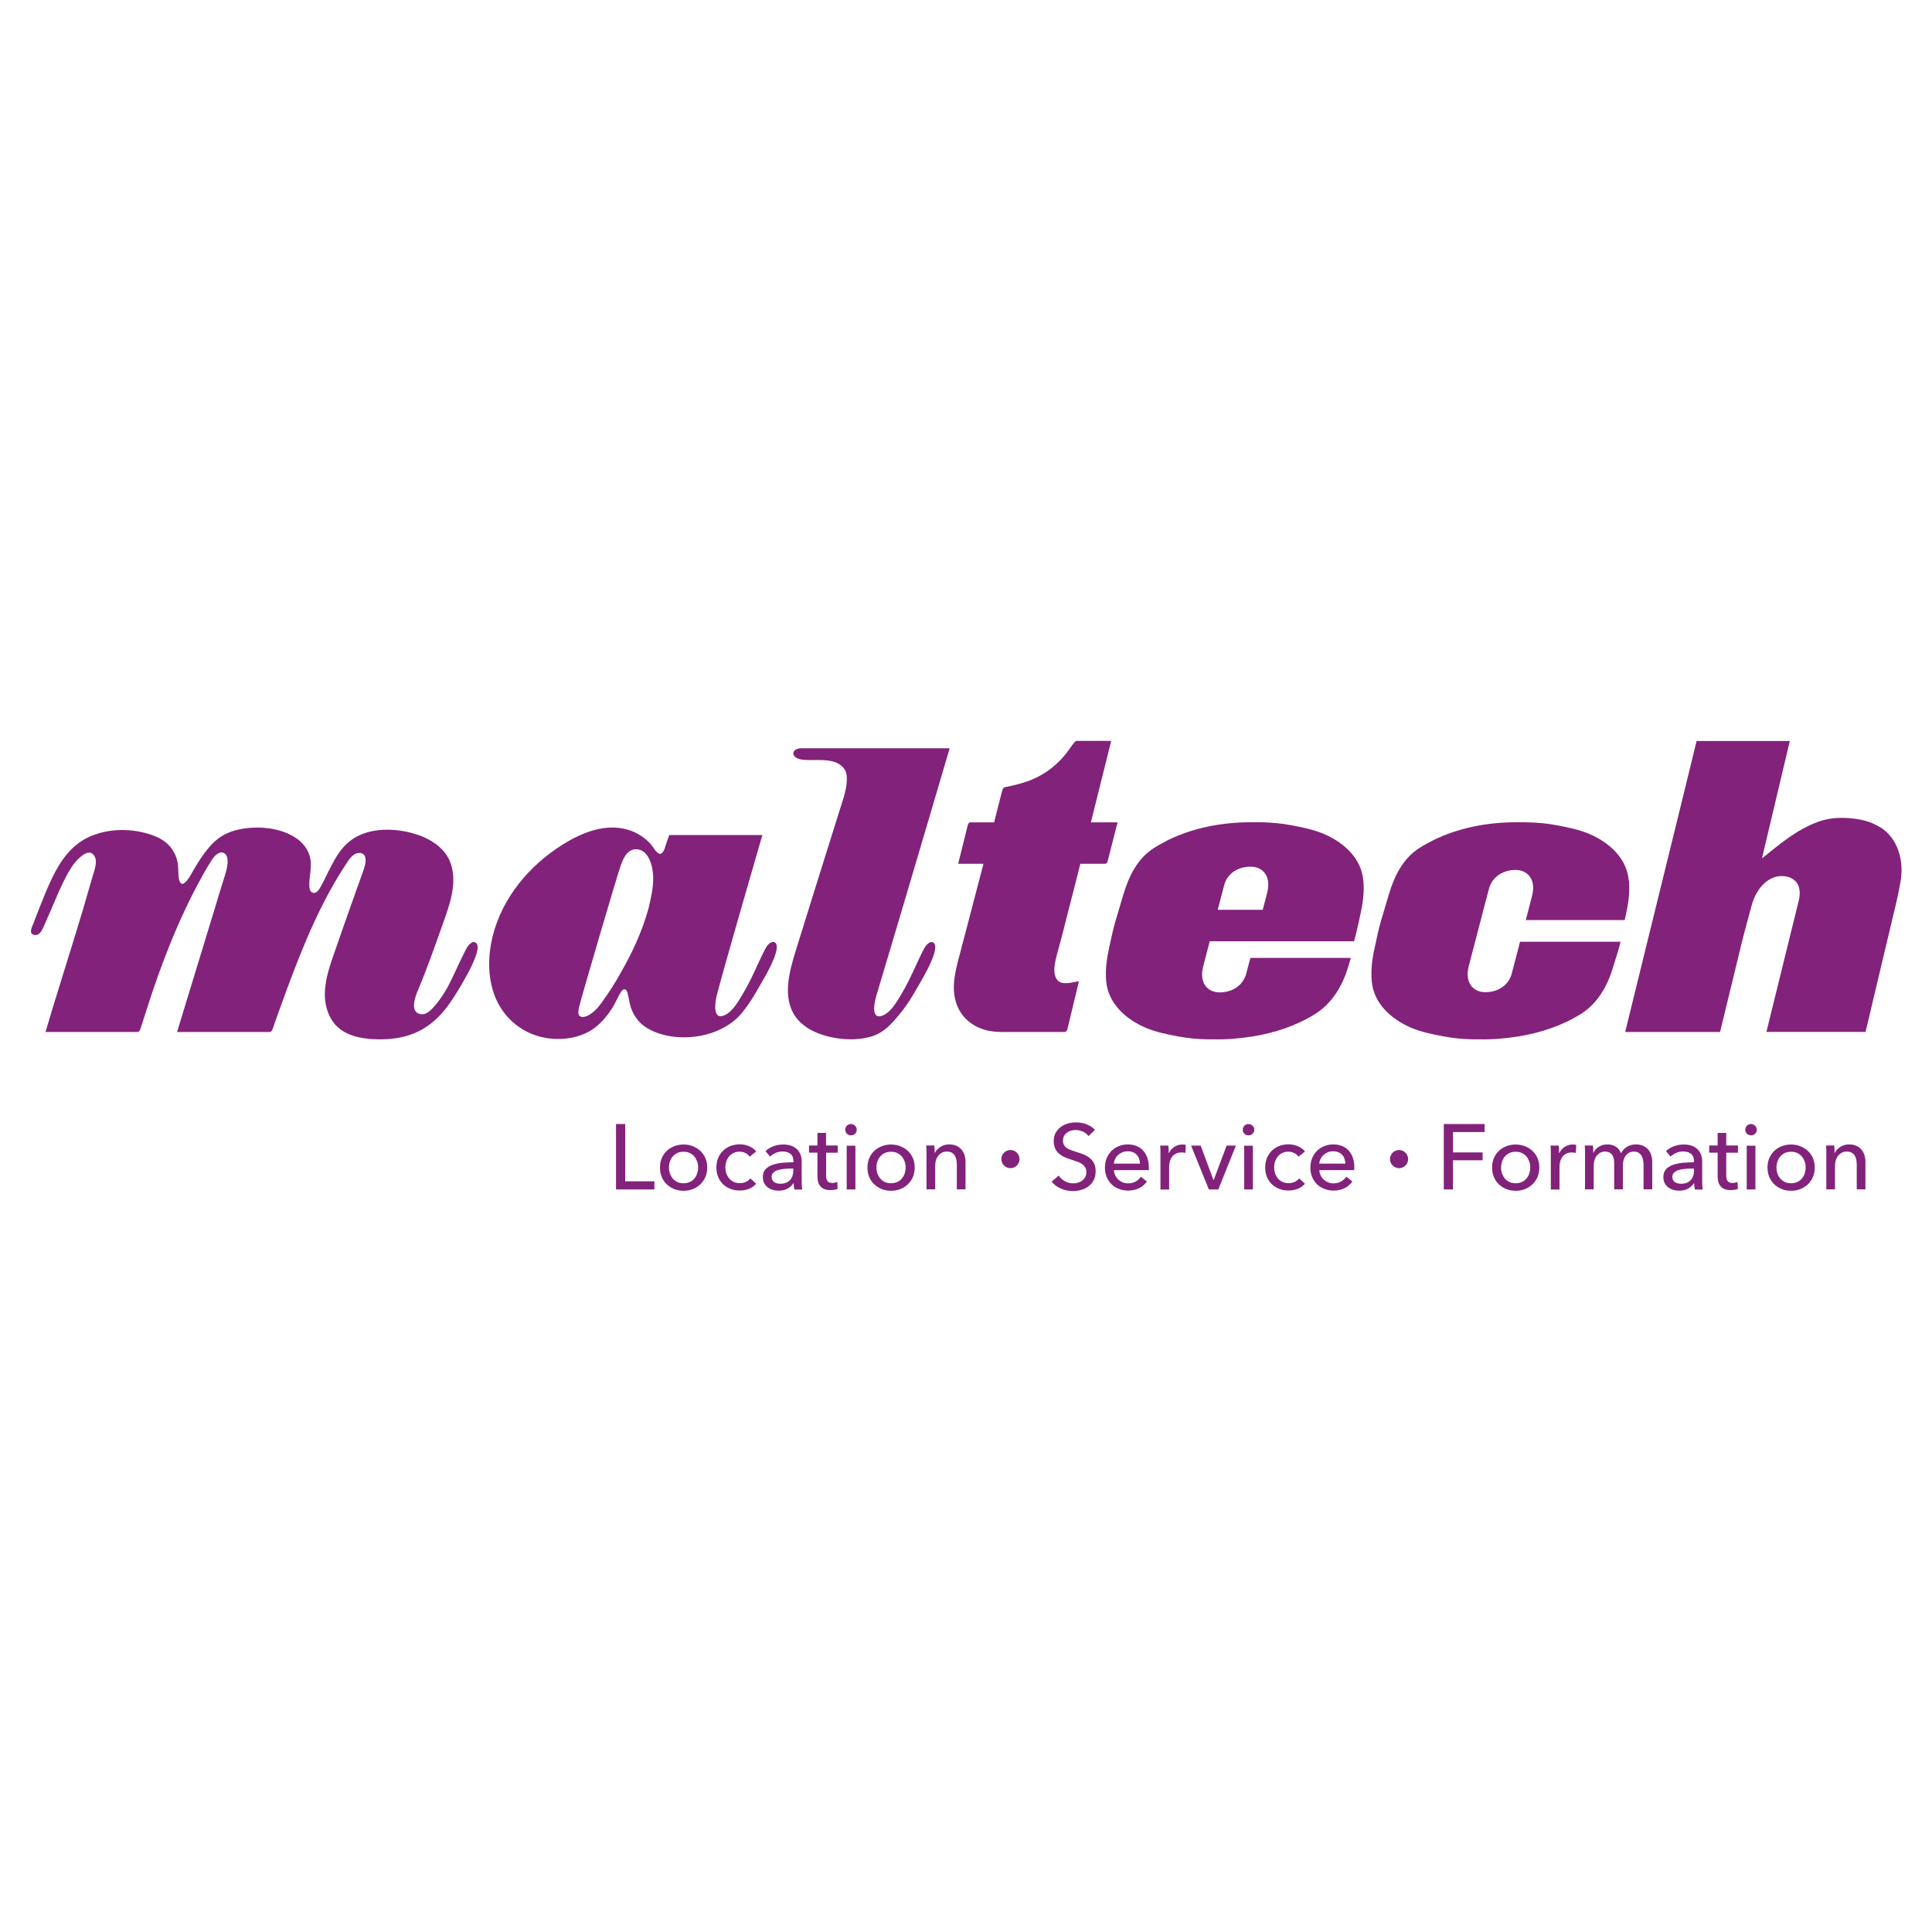 <?xml version="1.0" encoding="UTF-8"?> <svg xmlns="http://www.w3.org/2000/svg" id="Calque_1" viewBox="0 0 200 200"><defs><style>.cls-1{fill:#82227b;}</style></defs><path class="cls-1" d="M112.93,85.13c.76-3.04,1.7-6.85,2.1-8.43-.47,0-.93,0-1.39,0h-1.76c-.16,0-.31,0-.46,0-.11,0-.42,.42-.53,.58-.66,.97-1.33,1.71-2.23,2.38-.94,.7-1.96,1.16-3.09,1.47-.47,.13-1.02,.26-1.5,.35-.25,.05-.29,.25-.34,.43-.05,.17-.82,3.22-.82,3.22h-2.44c-.22,0-.28,.22-.32,.42l-.96,3.87h2.62s-2.41,9.2-2.41,9.2c-.29,1.09-.6,2.2-.65,3.3-.09,1.78,.59,3.37,2.19,4.27,.89,.5,1.86,.65,2.87,.64,0,0,6.28,0,6.39,0,.26,0,.3-.3,.35-.51,.38-1.58,.76-3.16,1.14-4.74-.64,.08-1.7,.46-2.21-.1-.38-.42-.37-1.11-.29-1.64,.16-.96,.48-1.91,.72-2.86,.29-1.13,.58-2.25,.86-3.38,.29-1.1,.57-2.21,.85-3.32,.07-.28,.14-.55,.21-.83,0,0,0-.01,0-.03h2.55c.22,0,.28-.21,.32-.41h0s.99-3.88,.99-3.88h-2.8Z"></path><path class="cls-1" d="M67.21,93.7c0,.17-.31,1.1-.39,1.37-.18,.58-.4,1.16-.63,1.72-.44,1.09-.96,2.15-1.52,3.17-.58,1.06-1.18,2.12-1.88,3.11-.5,.71-1.02,1.55-1.8,1.99-.24,.14-.72,.34-.98,.12-.22-.2-.13-.6-.08-.86,.24-1.06,3.81-13.18,4.25-14.49,.25-.75,.62-1.82,1.54-1.91,1.01-.1,1.55,.9,1.75,1.74,.33,1.34,.06,2.72-.26,4.03,0,0,.31-1.26,0,0m.12-.5s.01-.04,0,0m11.87,5.07c-.27,.55-.51,1.02-.76,1.58-.49,1.08-.99,2.14-1.61,3.16-.45,.75-1.1,1.89-2,2.16-1.12,.33-.76-1.61-.63-2.12,.6-2.41,4.52-15.91,4.72-16.6-2.57,0-8.98,0-9.61,0-.08,0-.46,1.3-.52,1.45-.1,.23-.31,.64-.62,.45-.36-.22-.6-.74-.89-1.05-.75-.79-1.71-1.31-2.78-1.52-2.2-.43-4.44,.52-6.27,1.67-3.42,2.15-6.21,5.45-7.21,9.41-.52,2.04-.56,4.29,.21,6.28,.73,1.88,2.25,3.37,4.16,4.03,1.83,.63,4.04,.53,5.73-.46,.92-.55,1.69-1.46,2.21-2.28,.52-.76,.91-2.02,1.3-2.01,.36,.02,.36,.58,.58,1.53,.22,.95,.8,1.88,1.7,2.44,1.76,1.09,4.19,1.23,6.16,.72,1.45-.37,2.82-1.12,3.77-2.29,.9-1.1,1.58-2.37,2.29-3.6,.26-.45,2.03-3.53,.92-3.71,0,0-.45-.03-.85,.76"></path><path class="cls-1" d="M49.09,97.51s-.45-.03-.85,.76c-.27,.55-.55,1.09-.8,1.64-.37,.81-.74,1.6-1.16,2.38-.13,.21-.25,.43-.39,.64-.29,.45-.61,.89-.97,1.29-.33,.37-.77,.83-1.32,.77-1.25-.13-.61-1.84-.33-2.49,.94-2.23,1.73-4.5,2.54-6.77,.72-2.02,1.61-4.38,.79-6.5-.64-1.63-2.33-2.56-3.94-2.99-1.91-.52-4.31-.55-6.03,.54-1.79,1.13-2.43,3.21-3.41,4.97-.14,.25-.35,.64-.67,.68-.4,.05-.52-.38-.53-.69-.03-.92,.26-1.83,.12-2.75-.34-2.17-2.74-3.11-4.65-3.28-1.07-.1-2.17-.02-3.21,.27-1.04,.29-1.87,.85-2.57,1.66-.72,.82-1.3,1.76-1.84,2.71-.21,.36-.42,.77-.76,1.04-.47,.38-.6-.35-.63-.7-.04-.53,0-1.02-.13-1.57-.12-.53-.39-1.05-.73-1.47-.59-.71-1.46-1.1-2.33-1.35-1.99-.58-4.24-.52-6.14,.37-1.82,.86-2.94,2.51-3.78,4.27-.46,.96-.86,1.95-1.25,2.94-.22,.56-.44,1.12-.65,1.69-.14,.36-.56,1.09,.08,1.21,.53,.1,.79-.45,.97-.85,.26-.61,.53-1.23,.8-1.84,.48-1.11,.94-2.24,1.5-3.31,.36-.68,.75-1.35,1.3-1.88,.32-.31,.95-.86,1.42-.54,.72,.51,.24,1.7,.05,2.35-.31,1.08-.62,2.16-.94,3.24-1.28,4.3-2.67,8.57-3.94,12.88H14.12c.29,0,.32-.05,.44-.39,.21-.63,.41-1.26,.61-1.9,1.51-4.76,3.3-9.37,5.71-13.75,.23-.42,.47-.85,.73-1.26,.22-.36,.45-.79,.79-1.06,.57-.47,1.27-.21,1.15,.95-.08,.76-.37,1.5-.59,2.23-.31,1.02-.62,2.04-.93,3.06-1.23,4.04-2.46,8.08-3.7,12.12h9.57c.12,0,.22-.03,.34-.35,.09-.24,.14-.39,.22-.64,.41-1.15,.82-2.31,1.25-3.46,1.69-4.56,3.56-9.15,6.29-13.2,.23-.34,.5-.7,.9-.83,.39-.13,.8-.03,.91,.39,.12,.47-.07,1.01-.22,1.45-.21,.6-.43,1.2-.64,1.79-.86,2.41-1.71,4.81-2.54,7.23-.71,2.05-1.29,4.33-.09,6.34,1.06,1.76,3.32,2.06,5.16,2.04,1.39-.01,2.79-.26,4.03-.92,1.19-.63,2.15-1.57,2.93-2.65,.67-.94,1.27-1.94,1.82-2.95,.48-.85,1.82-3.39,.83-3.54"></path><path class="cls-1" d="M96.47,97.51s-.45-.03-.85,.76c-.27,.55-.51,1.02-.76,1.58-.49,1.08-.99,2.14-1.61,3.16-.45,.75-1.1,1.89-2,2.16-1.11,.33-.73-1.46-.52-2.14,.72-2.36,2.23-7.49,2.84-9.52,1.6-5.36,3.15-10.69,4.74-16.05h-15.38c-.28,0-.76,.13-.8,.47-.05,.46,.52,.65,.86,.7,1,.13,2.04-.05,3.03,.15,.8,.16,1.55,.65,1.63,1.52,.11,1.15-.36,2.39-.7,3.48-1.53,4.88-3.07,9.77-4.58,14.65-.6,1.96-1.31,4.44-.29,6.38,.8,1.52,2.51,2.27,4.11,2.59,1.16,.23,2.54,.28,3.75-.03,.3-.07,.67-.2,.92-.33,1.01-.52,1.69-1.35,2.39-2.21,.9-1.1,1.58-2.37,2.29-3.6,.25-.45,2.02-3.53,.92-3.71"></path><path class="cls-1" d="M131.18,92.4s-.19,.74-.46,1.78h-4.66c.41-1.57,.68-2.61,.69-2.64,.39-1.24,1.55-1.86,2.8-1.82,1.19,.03,2.06,1.01,1.63,2.67Zm9.95-1.22c-.19-2.34-2.02-3.96-4.06-4.84-1.07-.46-2.19-.68-3.33-.9-1.03-.2-2.05-.29-3.09-.32-.12,0-.25,0-.37,0-.03,0-.05,0-.07,0-.13,0-.26,0-.4,0h-.31c-2.97,0-6.01,.56-8.67,1.89h0c-.45,.24-.89,.47-1.32,.74-1.74,1.08-2.65,2.93-3.22,4.85-.28,.93-.55,1.86-.83,2.8-.26,.86-.42,1.77-.63,2.65-.26,1.15-.42,2.31-.32,3.49,.19,2.33,2.02,3.96,4.06,4.84,1.07,.46,2.19,.68,3.34,.9,1.03,.2,2.04,.29,3.09,.31h.62c1.41,.03,2.65-.08,4.07-.3,2.28-.37,4.49-1.1,6.45-2.32,1.74-1.08,2.84-2.93,3.41-4.84,.1-.32,.19-.65,.29-.97h-10.4c-.28,1.06-.45,1.72-.46,1.74-.4,1.24-1.56,1.86-2.8,1.83-1.19-.03-2.06-1.01-1.63-2.67h0s.04-.15,.1-.39h0c.13-.53,.34-1.33,.58-2.23h14.94s.02-.07,.03-.1c.25-.86,.42-1.77,.62-2.65,.26-1.15,.42-2.31,.32-3.49"></path><path class="cls-1" d="M168.61,91.18c-.19-2.34-2.02-3.96-4.06-4.84-1.07-.46-2.19-.68-3.33-.9-1.03-.2-2.05-.29-3.09-.31-.12,0-.24,0-.37-.01-.02,0-.04,0-.07,0-.13,0-.26,0-.4,0h-.31c-2.97,0-6.01,.56-8.67,1.89h0c-.45,.24-.89,.47-1.32,.74-1.74,1.08-2.65,2.93-3.22,4.85-.28,.93-.55,1.86-.83,2.8-.26,.86-.42,1.77-.62,2.65-.27,1.15-.42,2.31-.32,3.49,.19,2.34,2.02,3.96,4.06,4.84,1.07,.46,2.19,.68,3.34,.9,1.03,.2,2.04,.29,3.09,.31h.62c1.41,.03,2.65-.08,4.07-.3,2.28-.37,4.5-1.1,6.45-2.31,1.74-1.08,2.79-2.93,3.35-4.85,.26-.88,.57-1.74,.78-2.64h-10.41c-.07,.26-.13,.51-.19,.76h0c-.41,1.57-.68,2.61-.69,2.63-.39,1.24-1.55,1.86-2.8,1.83-1.18-.03-2.06-1.01-1.63-2.67,0,0,.06-.25,.17-.66,.36-1.39,1.03-3.98,1.52-5.84,0,0,.43-1.63,.44-1.65,.4-1.24,1.55-1.86,2.8-1.83,1.19,.04,2.06,1.01,1.63,2.67,0,0-.19,.74-.46,1.79,0,0-.12,.47-.19,.72h10.24c.04-.18,.08-.37,.12-.55,.26-1.15,.42-2.31,.32-3.49"></path><path class="cls-1" d="M194.59,85.62c-.96-.6-1.98-.83-3.1-.92-1.15-.09-2.24-.02-3.33,.39-2.2,.81-3.96,2.32-5.76,3.77,.09-.4,.18-.79,.28-1.19,.87-3.65,1.73-7.31,2.6-10.96h-5.72c-.7,0-3.93,0-3.93,0l-.64,2.63c-.48,1.96-.96,3.92-1.44,5.88-1.16,4.72-2.32,9.43-3.48,14.15-.61,2.49-1.22,4.98-1.83,7.46h9.82l.89-3.66c.45-1.86,.91-3.73,1.36-5.6,.18-.76,.88-3.34,1.03-3.88,.55-1.96,1.87-3.04,3.15-3,1.21,.04,2.2,.8,1.67,2.74,0,0-2.41,9.74-3.3,13.39h10.26s.24-1.02,.26-1.08c.97-4.1,1.94-8.2,2.92-12.29,.17-.73,.31-1.45,.44-2.18,.37-2.1-.21-4.47-2.13-5.66"></path><polygon class="cls-1" points="63.77 116.36 63.77 123.13 67.74 123.13 67.74 122.29 64.72 122.29 64.72 116.36 63.77 116.36"></polygon><g><path class="cls-1" d="M72.27,120.86c0-.21-.03-.42-.1-.62-.07-.19-.17-.37-.29-.52-.13-.15-.29-.27-.47-.36-.19-.09-.41-.13-.65-.13s-.46,.04-.65,.13c-.19,.09-.34,.21-.47,.36-.13,.15-.23,.32-.29,.52-.07,.2-.1,.41-.1,.62s.03,.42,.1,.62c.07,.2,.17,.37,.29,.52,.13,.15,.29,.27,.47,.36,.19,.09,.41,.13,.65,.13s.46-.05,.65-.13c.19-.09,.35-.21,.47-.36,.13-.16,.23-.33,.29-.52s.1-.4,.1-.62m.94,0c0,.35-.06,.67-.18,.97-.13,.29-.3,.55-.52,.76-.22,.21-.48,.38-.78,.5-.3,.12-.62,.18-.97,.18s-.67-.06-.97-.18c-.3-.12-.56-.29-.78-.5-.22-.21-.39-.47-.51-.76-.13-.29-.18-.62-.18-.97s.06-.67,.18-.96c.13-.29,.29-.54,.51-.75,.22-.21,.47-.37,.78-.49,.3-.12,.62-.18,.97-.18s.66,.06,.97,.18c.3,.12,.56,.28,.78,.49,.22,.21,.39,.46,.52,.75,.12,.29,.18,.61,.18,.96"></path><path class="cls-1" d="M77.61,119.74c-.1-.15-.24-.27-.43-.37-.19-.1-.39-.15-.61-.15-.24,0-.45,.05-.63,.13-.18,.09-.34,.21-.46,.36-.13,.15-.23,.33-.29,.52-.06,.2-.1,.4-.1,.62s.03,.42,.1,.62c.07,.2,.17,.37,.29,.52,.13,.15,.29,.27,.47,.36,.18,.09,.39,.13,.63,.13s.44-.04,.63-.13c.19-.09,.34-.21,.47-.36l.6,.55c-.19,.22-.43,.39-.72,.52-.29,.12-.61,.18-.97,.18s-.68-.05-.97-.17c-.3-.11-.55-.27-.77-.48-.21-.21-.39-.46-.51-.75-.12-.29-.18-.62-.18-.98s.06-.68,.18-.98c.12-.29,.29-.54,.51-.76,.22-.21,.47-.37,.77-.49,.3-.11,.62-.17,.96-.17,.32,0,.64,.06,.95,.19,.31,.13,.57,.31,.75,.55l-.65,.52Z"></path><path class="cls-1" d="M81.91,120.97c-.23,0-.46,0-.7,.03-.24,.02-.45,.06-.65,.12-.2,.05-.36,.14-.49,.26-.13,.12-.19,.27-.19,.46,0,.13,.03,.24,.08,.33,.05,.09,.13,.16,.21,.22,.09,.05,.19,.1,.3,.12,.11,.03,.22,.03,.34,.03,.42,0,.74-.13,.97-.38,.23-.25,.34-.57,.34-.95v-.24h-.22Zm.22-.78c0-.34-.1-.59-.31-.75s-.47-.24-.81-.24c-.25,0-.5,.05-.72,.15-.23,.1-.42,.23-.57,.38l-.48-.57c.22-.21,.5-.38,.82-.5,.32-.12,.67-.18,1.04-.18,.32,0,.61,.05,.85,.14,.24,.09,.43,.22,.59,.38,.15,.16,.27,.35,.34,.56,.08,.22,.11,.45,.11,.7v1.98c0,.16,0,.31,.01,.48,.01,.17,.03,.31,.05,.42h-.81c-.05-.21-.08-.43-.08-.65h-.03c-.16,.24-.37,.43-.63,.57-.25,.13-.55,.2-.89,.2-.18,0-.37-.03-.56-.07-.2-.05-.37-.13-.53-.24-.16-.11-.29-.25-.39-.43-.1-.18-.16-.4-.16-.66,0-.34,.09-.62,.28-.82,.18-.2,.43-.35,.73-.46,.3-.1,.64-.17,1.02-.21,.37-.03,.76-.05,1.14-.05v-.13Z"></path><path class="cls-1" d="M86.73,119.33h-1.21v2.36c0,.27,.05,.47,.15,.59,.1,.12,.26,.18,.49,.18,.08,0,.17,0,.26-.03,.1-.02,.18-.04,.26-.08l.03,.73c-.11,.04-.23,.07-.36,.09-.13,.02-.26,.03-.41,.03-.42,0-.75-.12-.98-.36-.23-.24-.34-.59-.34-1.06v-2.46h-.87v-.74h.87v-1.3h.89v1.3h1.21v.74Z"></path><path class="cls-1" d="M88.55,123.13h-.9v-4.53h.9v4.53Zm.14-6.17c0,.17-.06,.3-.18,.41-.12,.11-.26,.16-.42,.16s-.31-.05-.42-.17-.17-.25-.17-.41,.05-.3,.17-.42c.11-.11,.25-.17,.42-.17s.3,.06,.42,.17c.12,.11,.18,.25,.18,.42"></path><path class="cls-1" d="M93.75,120.86c0-.21-.03-.42-.1-.62-.07-.19-.17-.37-.29-.52-.13-.15-.29-.27-.47-.36-.19-.09-.41-.13-.65-.13s-.46,.04-.65,.13c-.19,.09-.34,.21-.47,.36-.13,.15-.23,.32-.29,.52-.07,.2-.1,.41-.1,.62s.03,.42,.1,.62,.17,.37,.29,.52c.13,.15,.29,.27,.47,.36,.19,.09,.41,.13,.65,.13s.46-.05,.65-.13c.19-.09,.34-.21,.47-.36,.13-.16,.23-.33,.29-.52s.1-.4,.1-.62m.94,0c0,.35-.06,.67-.18,.97-.13,.29-.3,.55-.52,.76-.22,.21-.48,.38-.78,.5-.3,.12-.62,.18-.97,.18s-.67-.06-.97-.18c-.3-.12-.56-.29-.78-.5-.22-.21-.39-.47-.51-.76-.13-.29-.18-.62-.18-.97s.06-.67,.18-.96c.13-.29,.29-.54,.51-.75,.22-.21,.47-.37,.78-.49,.3-.12,.62-.18,.97-.18s.66,.06,.97,.18c.3,.12,.56,.28,.78,.49,.22,.21,.39,.46,.52,.75,.12,.29,.18,.61,.18,.96"></path><path class="cls-1" d="M96.72,118.59c.01,.12,.02,.24,.03,.39,0,.14,0,.26,0,.36h.03c.06-.12,.13-.24,.24-.34,.1-.1,.21-.2,.34-.28,.13-.08,.27-.14,.42-.19,.15-.04,.31-.06,.48-.06,.29,0,.55,.05,.76,.15,.21,.1,.39,.23,.52,.39,.14,.17,.24,.36,.31,.58,.07,.23,.1,.46,.1,.72v2.81h-.9v-2.52c0-.18-.01-.36-.04-.52-.03-.17-.08-.31-.16-.44-.08-.13-.18-.23-.31-.31-.13-.08-.31-.12-.52-.12-.36,0-.65,.14-.87,.41-.23,.27-.34,.63-.34,1.09v2.41h-.9v-3.56c0-.12,0-.27,0-.47,0-.19-.02-.36-.03-.51h.85Z"></path><path class="cls-1" d="M103.66,119.99c0,.51,.42,.94,.94,.94s.94-.43,.94-.94-.42-.94-.94-.94-.94,.42-.94,.94"></path><path class="cls-1" d="M112.68,117.61c-.13-.18-.31-.34-.55-.45s-.49-.18-.78-.18c-.15,0-.31,.02-.46,.06-.16,.04-.3,.1-.42,.2-.13,.09-.24,.21-.31,.34-.08,.14-.12,.3-.12,.5s.04,.34,.11,.46c.08,.13,.17,.23,.3,.31,.12,.09,.27,.16,.44,.22,.17,.06,.35,.12,.54,.18,.23,.07,.46,.15,.7,.24,.24,.09,.45,.21,.64,.36,.19,.14,.35,.33,.47,.55,.12,.22,.18,.5,.18,.84s-.06,.65-.19,.91c-.13,.26-.31,.47-.52,.64-.21,.17-.47,.29-.75,.38-.28,.08-.58,.13-.87,.13-.43,0-.84-.08-1.24-.25-.4-.16-.73-.41-.99-.73l.74-.62c.16,.24,.37,.43,.64,.58,.27,.15,.56,.22,.87,.22,.16,0,.32-.02,.48-.07,.16-.05,.3-.11,.43-.21,.13-.1,.24-.21,.32-.36,.08-.15,.12-.32,.12-.52s-.04-.37-.13-.51c-.08-.13-.2-.25-.35-.35-.15-.1-.31-.18-.51-.24-.19-.07-.4-.13-.62-.21-.21-.06-.43-.14-.64-.24-.21-.09-.4-.21-.57-.35-.16-.14-.3-.32-.4-.53-.1-.21-.16-.47-.16-.79,0-.34,.07-.63,.21-.87,.14-.24,.32-.44,.54-.6,.22-.16,.47-.28,.74-.35,.28-.08,.56-.11,.84-.11,.39,0,.76,.07,1.11,.21,.34,.14,.62,.33,.83,.56l-.67,.65Z"></path><path class="cls-1" d="M118.01,120.46c0-.18-.04-.35-.09-.5-.05-.16-.13-.29-.24-.41-.1-.11-.24-.21-.39-.27-.16-.07-.34-.1-.55-.1-.19,0-.37,.03-.54,.1-.17,.07-.32,.16-.44,.27-.13,.11-.23,.25-.31,.41-.08,.16-.13,.32-.14,.5h2.7Zm.92,.36v.15c0,.05,0,.1,0,.16h-3.61c0,.19,.05,.37,.13,.54,.08,.17,.18,.31,.32,.44,.13,.12,.29,.22,.46,.29,.18,.07,.37,.1,.56,.1,.31,0,.57-.07,.79-.2,.22-.13,.4-.3,.52-.49l.63,.5c-.24,.32-.52,.56-.85,.71-.33,.15-.7,.23-1.1,.23-.34,0-.66-.06-.96-.18-.29-.11-.55-.27-.76-.48-.21-.21-.38-.46-.5-.75-.12-.29-.18-.62-.18-.97s.06-.68,.18-.97c.12-.29,.29-.55,.5-.76,.21-.21,.46-.37,.75-.49,.29-.12,.6-.18,.93-.18s.63,.05,.9,.16c.27,.11,.5,.26,.69,.47,.19,.21,.33,.45,.44,.74,.1,.29,.15,.62,.15,.98"></path><path class="cls-1" d="M120.13,119.1c0-.19-.02-.36-.03-.51h.85c.01,.12,.02,.25,.03,.4,0,.15,0,.27,0,.37h.03c.13-.26,.31-.48,.56-.64,.25-.16,.52-.24,.83-.24,.14,0,.26,.01,.35,.04l-.04,.83c-.13-.03-.26-.05-.41-.05-.21,0-.4,.04-.56,.12s-.29,.18-.4,.32c-.1,.13-.18,.29-.23,.47-.05,.18-.08,.36-.08,.55v2.38h-.9v-3.56c0-.12,0-.27,0-.47"></path></g><polygon class="cls-1" points="126.12 123.13 125.14 123.13 123.3 118.59 124.29 118.59 125.62 122.16 125.64 122.16 126.98 118.59 127.94 118.59 126.12 123.13"></polygon><g><path class="cls-1" d="M129.7,123.13h-.9v-4.53h.9v4.53Zm.14-6.17c0,.17-.06,.3-.18,.41s-.26,.16-.42,.16-.31-.05-.42-.17-.17-.25-.17-.41,.05-.3,.17-.42c.11-.11,.25-.17,.42-.17s.3,.06,.42,.17c.12,.11,.18,.25,.18,.42"></path><path class="cls-1" d="M134.42,119.74c-.1-.15-.24-.27-.43-.37-.19-.1-.39-.15-.61-.15-.24,0-.45,.05-.63,.13-.18,.09-.34,.21-.46,.36-.13,.15-.23,.33-.29,.52-.07,.2-.1,.4-.1,.62s.03,.42,.1,.62c.07,.2,.17,.37,.29,.52,.13,.15,.28,.27,.47,.36,.18,.09,.4,.13,.63,.13s.44-.04,.63-.13c.19-.09,.34-.21,.47-.36l.6,.55c-.19,.22-.43,.39-.72,.52-.29,.12-.61,.18-.97,.18s-.68-.05-.97-.17c-.29-.11-.55-.27-.77-.48-.22-.21-.39-.46-.51-.75-.12-.29-.18-.62-.18-.98s.06-.68,.18-.98c.12-.29,.29-.54,.51-.76,.21-.21,.47-.37,.77-.49,.3-.11,.62-.17,.96-.17,.32,0,.64,.06,.95,.19,.31,.13,.57,.31,.75,.55l-.65,.52Z"></path><path class="cls-1" d="M139.27,120.46c0-.18-.04-.35-.09-.5-.05-.16-.13-.29-.24-.41-.1-.11-.24-.21-.39-.27-.16-.07-.34-.1-.55-.1-.19,0-.37,.03-.54,.1-.17,.07-.31,.16-.44,.27-.13,.11-.23,.25-.31,.41-.08,.16-.13,.32-.14,.5h2.7Zm.92,.36v.15c0,.05,0,.1,0,.16h-3.61c0,.19,.05,.37,.13,.54,.08,.17,.18,.31,.32,.44,.13,.12,.29,.22,.46,.29,.18,.07,.36,.1,.56,.1,.3,0,.57-.07,.79-.2,.23-.13,.4-.3,.53-.49l.63,.5c-.24,.32-.52,.56-.86,.71-.33,.15-.69,.23-1.09,.23-.34,0-.66-.06-.96-.18-.29-.11-.55-.27-.76-.48-.21-.21-.38-.46-.5-.75-.12-.29-.18-.62-.18-.97s.06-.68,.18-.97c.12-.29,.28-.55,.5-.76,.21-.21,.46-.37,.75-.49,.29-.12,.6-.18,.93-.18s.64,.05,.91,.16c.27,.11,.5,.26,.69,.47,.19,.21,.33,.45,.43,.74,.1,.29,.16,.62,.16,.98"></path><path class="cls-1" d="M143.89,119.99c0,.51,.42,.94,.94,.94s.94-.43,.94-.94-.42-.94-.94-.94-.94,.42-.94,.94"></path></g><polygon class="cls-1" points="150.41 123.13 149.46 123.13 149.46 116.36 153.69 116.36 153.69 117.19 150.41 117.19 150.41 119.3 153.48 119.3 153.48 120.11 150.41 120.11 150.41 123.13"></polygon><path class="cls-1" d="M158.41,120.86c0-.21-.03-.42-.1-.62-.07-.19-.16-.37-.29-.52-.13-.15-.29-.27-.47-.36-.19-.09-.4-.13-.65-.13s-.46,.04-.65,.13c-.19,.09-.34,.21-.47,.36-.13,.15-.22,.32-.29,.52-.06,.2-.1,.41-.1,.62s.03,.42,.1,.62c.07,.2,.17,.37,.29,.52,.13,.15,.29,.27,.47,.36,.19,.09,.41,.13,.65,.13s.46-.05,.65-.13c.19-.09,.34-.21,.47-.36,.13-.16,.23-.33,.29-.52s.1-.4,.1-.62m.94,0c0,.35-.06,.67-.18,.97-.13,.29-.3,.55-.52,.76-.22,.21-.48,.38-.78,.5-.3,.12-.62,.18-.97,.18s-.67-.06-.97-.18c-.3-.12-.56-.29-.78-.5-.22-.21-.39-.47-.51-.76-.12-.29-.18-.62-.18-.97s.06-.67,.18-.96c.13-.29,.29-.54,.51-.75,.22-.21,.47-.37,.78-.49,.3-.12,.62-.18,.97-.18s.66,.06,.97,.18c.3,.12,.56,.28,.78,.49,.22,.21,.39,.46,.52,.75,.12,.29,.18,.61,.18,.96"></path><path class="cls-1" d="M160.54,119.1c0-.19-.02-.36-.03-.51h.85c.01,.12,.02,.25,.03,.4,0,.15,0,.27,0,.37h.03c.13-.26,.31-.48,.56-.64,.25-.16,.52-.24,.83-.24,.14,0,.26,.01,.36,.04l-.04,.83c-.13-.03-.27-.05-.41-.05-.22,0-.41,.04-.57,.12s-.29,.18-.4,.32c-.1,.13-.18,.29-.23,.47-.05,.18-.08,.36-.08,.55v2.38h-.9v-3.56c0-.12,0-.27,0-.47"></path><path class="cls-1" d="M165.51,118.72c.25-.17,.55-.25,.89-.25,.31,0,.58,.07,.83,.21,.25,.14,.44,.37,.58,.7,.15-.29,.37-.52,.64-.68,.28-.16,.58-.23,.9-.23,.29,0,.55,.05,.76,.15,.21,.1,.39,.23,.52,.39,.14,.17,.24,.36,.31,.58,.07,.23,.1,.46,.1,.72v2.81h-.9v-2.52c0-.18-.02-.36-.05-.52-.03-.17-.08-.31-.16-.44-.07-.13-.18-.23-.3-.31-.13-.08-.29-.12-.49-.12s-.38,.05-.52,.13c-.15,.09-.26,.2-.36,.34-.09,.14-.16,.29-.2,.46-.04,.18-.06,.35-.06,.53v2.45h-.9v-2.7c0-.18-.02-.34-.05-.49-.03-.15-.09-.28-.16-.38s-.18-.18-.3-.25c-.12-.06-.27-.09-.45-.09-.33,0-.6,.14-.83,.41-.22,.27-.33,.63-.33,1.09v2.41h-.9v-3.56c0-.12,0-.27,0-.47s-.02-.36-.03-.51h.85c.01,.12,.02,.24,.03,.39,0,.15,0,.26,0,.36h.03c.11-.24,.3-.45,.55-.62"></path><path class="cls-1" d="M175.14,120.97c-.23,0-.46,0-.7,.03-.24,.02-.45,.06-.65,.12-.19,.05-.35,.14-.48,.26-.13,.12-.19,.27-.19,.46,0,.13,.03,.24,.08,.33,.05,.09,.13,.16,.21,.22,.09,.05,.19,.1,.3,.12,.11,.03,.22,.03,.34,.03,.42,0,.74-.13,.97-.38,.23-.25,.34-.57,.34-.95v-.24h-.22Zm.22-.78c0-.34-.1-.59-.31-.75-.2-.16-.47-.24-.81-.24-.26,0-.5,.05-.73,.15-.23,.1-.42,.23-.57,.38l-.48-.57c.22-.21,.5-.38,.82-.5,.32-.12,.67-.18,1.04-.18,.32,0,.61,.05,.85,.14,.24,.09,.43,.22,.59,.38,.15,.16,.26,.35,.34,.56,.08,.22,.11,.45,.11,.7v1.98c0,.16,0,.31,.01,.48,.01,.17,.03,.31,.05,.42h-.81c-.05-.21-.08-.43-.08-.65h-.03c-.16,.24-.37,.43-.63,.57s-.55,.2-.89,.2c-.18,0-.37-.03-.56-.07-.2-.05-.37-.13-.53-.24s-.29-.25-.39-.43c-.1-.18-.16-.4-.16-.66,0-.34,.09-.62,.28-.82,.18-.2,.43-.35,.73-.46,.3-.1,.64-.17,1.02-.21,.37-.03,.76-.05,1.14-.05v-.13Z"></path><path class="cls-1" d="M179.91,119.33h-1.21v2.36c0,.27,.05,.47,.16,.59,.1,.12,.26,.18,.49,.18,.08,0,.17,0,.26-.03,.1-.02,.18-.04,.26-.08l.03,.73c-.11,.04-.23,.07-.36,.09-.13,.02-.26,.03-.41,.03-.42,0-.75-.12-.98-.36-.23-.24-.34-.59-.34-1.06v-2.46h-.87v-.74h.87v-1.3h.89v1.3h1.21v.74Z"></path><path class="cls-1" d="M181.72,123.13h-.9v-4.53h.9v4.53Zm.14-6.17c0,.17-.06,.3-.18,.41s-.26,.16-.42,.16-.3-.05-.42-.17-.17-.25-.17-.41,.06-.3,.17-.42c.11-.11,.25-.17,.42-.17s.31,.06,.42,.17c.12,.11,.18,.25,.18,.42"></path><path class="cls-1" d="M186.92,120.86c0-.21-.03-.42-.1-.62-.07-.19-.17-.37-.29-.52-.13-.15-.29-.27-.47-.36-.19-.09-.41-.13-.65-.13s-.46,.04-.65,.13c-.19,.09-.34,.21-.47,.36-.13,.15-.23,.32-.29,.52-.07,.2-.1,.41-.1,.62s.03,.42,.1,.62,.16,.37,.29,.52c.13,.15,.29,.27,.47,.36,.19,.09,.4,.13,.65,.13s.46-.05,.65-.13c.19-.09,.34-.21,.47-.36,.13-.16,.23-.33,.29-.52s.1-.4,.1-.62m.94,0c0,.35-.06,.67-.18,.97-.13,.29-.3,.55-.52,.76-.22,.21-.48,.38-.78,.5-.3,.12-.62,.18-.97,.18s-.67-.06-.97-.18c-.3-.12-.56-.29-.78-.5-.21-.21-.39-.47-.51-.76-.12-.29-.18-.62-.18-.97s.06-.67,.18-.96c.13-.29,.3-.54,.51-.75,.22-.21,.47-.37,.78-.49,.3-.12,.62-.18,.97-.18s.66,.06,.97,.18c.3,.12,.56,.28,.78,.49,.22,.21,.39,.46,.52,.75,.12,.29,.18,.61,.18,.96"></path><path class="cls-1" d="M189.88,118.59c.01,.12,.02,.24,.03,.39,0,.14,0,.26,0,.36h.03c.06-.12,.13-.24,.24-.34,.1-.1,.21-.2,.34-.28,.13-.08,.26-.14,.42-.19,.15-.04,.31-.06,.48-.06,.29,0,.55,.05,.76,.15,.21,.1,.39,.23,.52,.39,.14,.17,.24,.36,.31,.58,.07,.23,.1,.46,.1,.72v2.81h-.9v-2.52c0-.18-.02-.36-.04-.52-.03-.17-.08-.31-.16-.44-.08-.13-.18-.23-.31-.31-.13-.08-.31-.12-.52-.12-.36,0-.65,.14-.88,.41-.23,.27-.34,.63-.34,1.09v2.41h-.9v-3.56c0-.12,0-.27,0-.47,0-.19-.02-.36-.03-.51h.85Z"></path></svg> 
